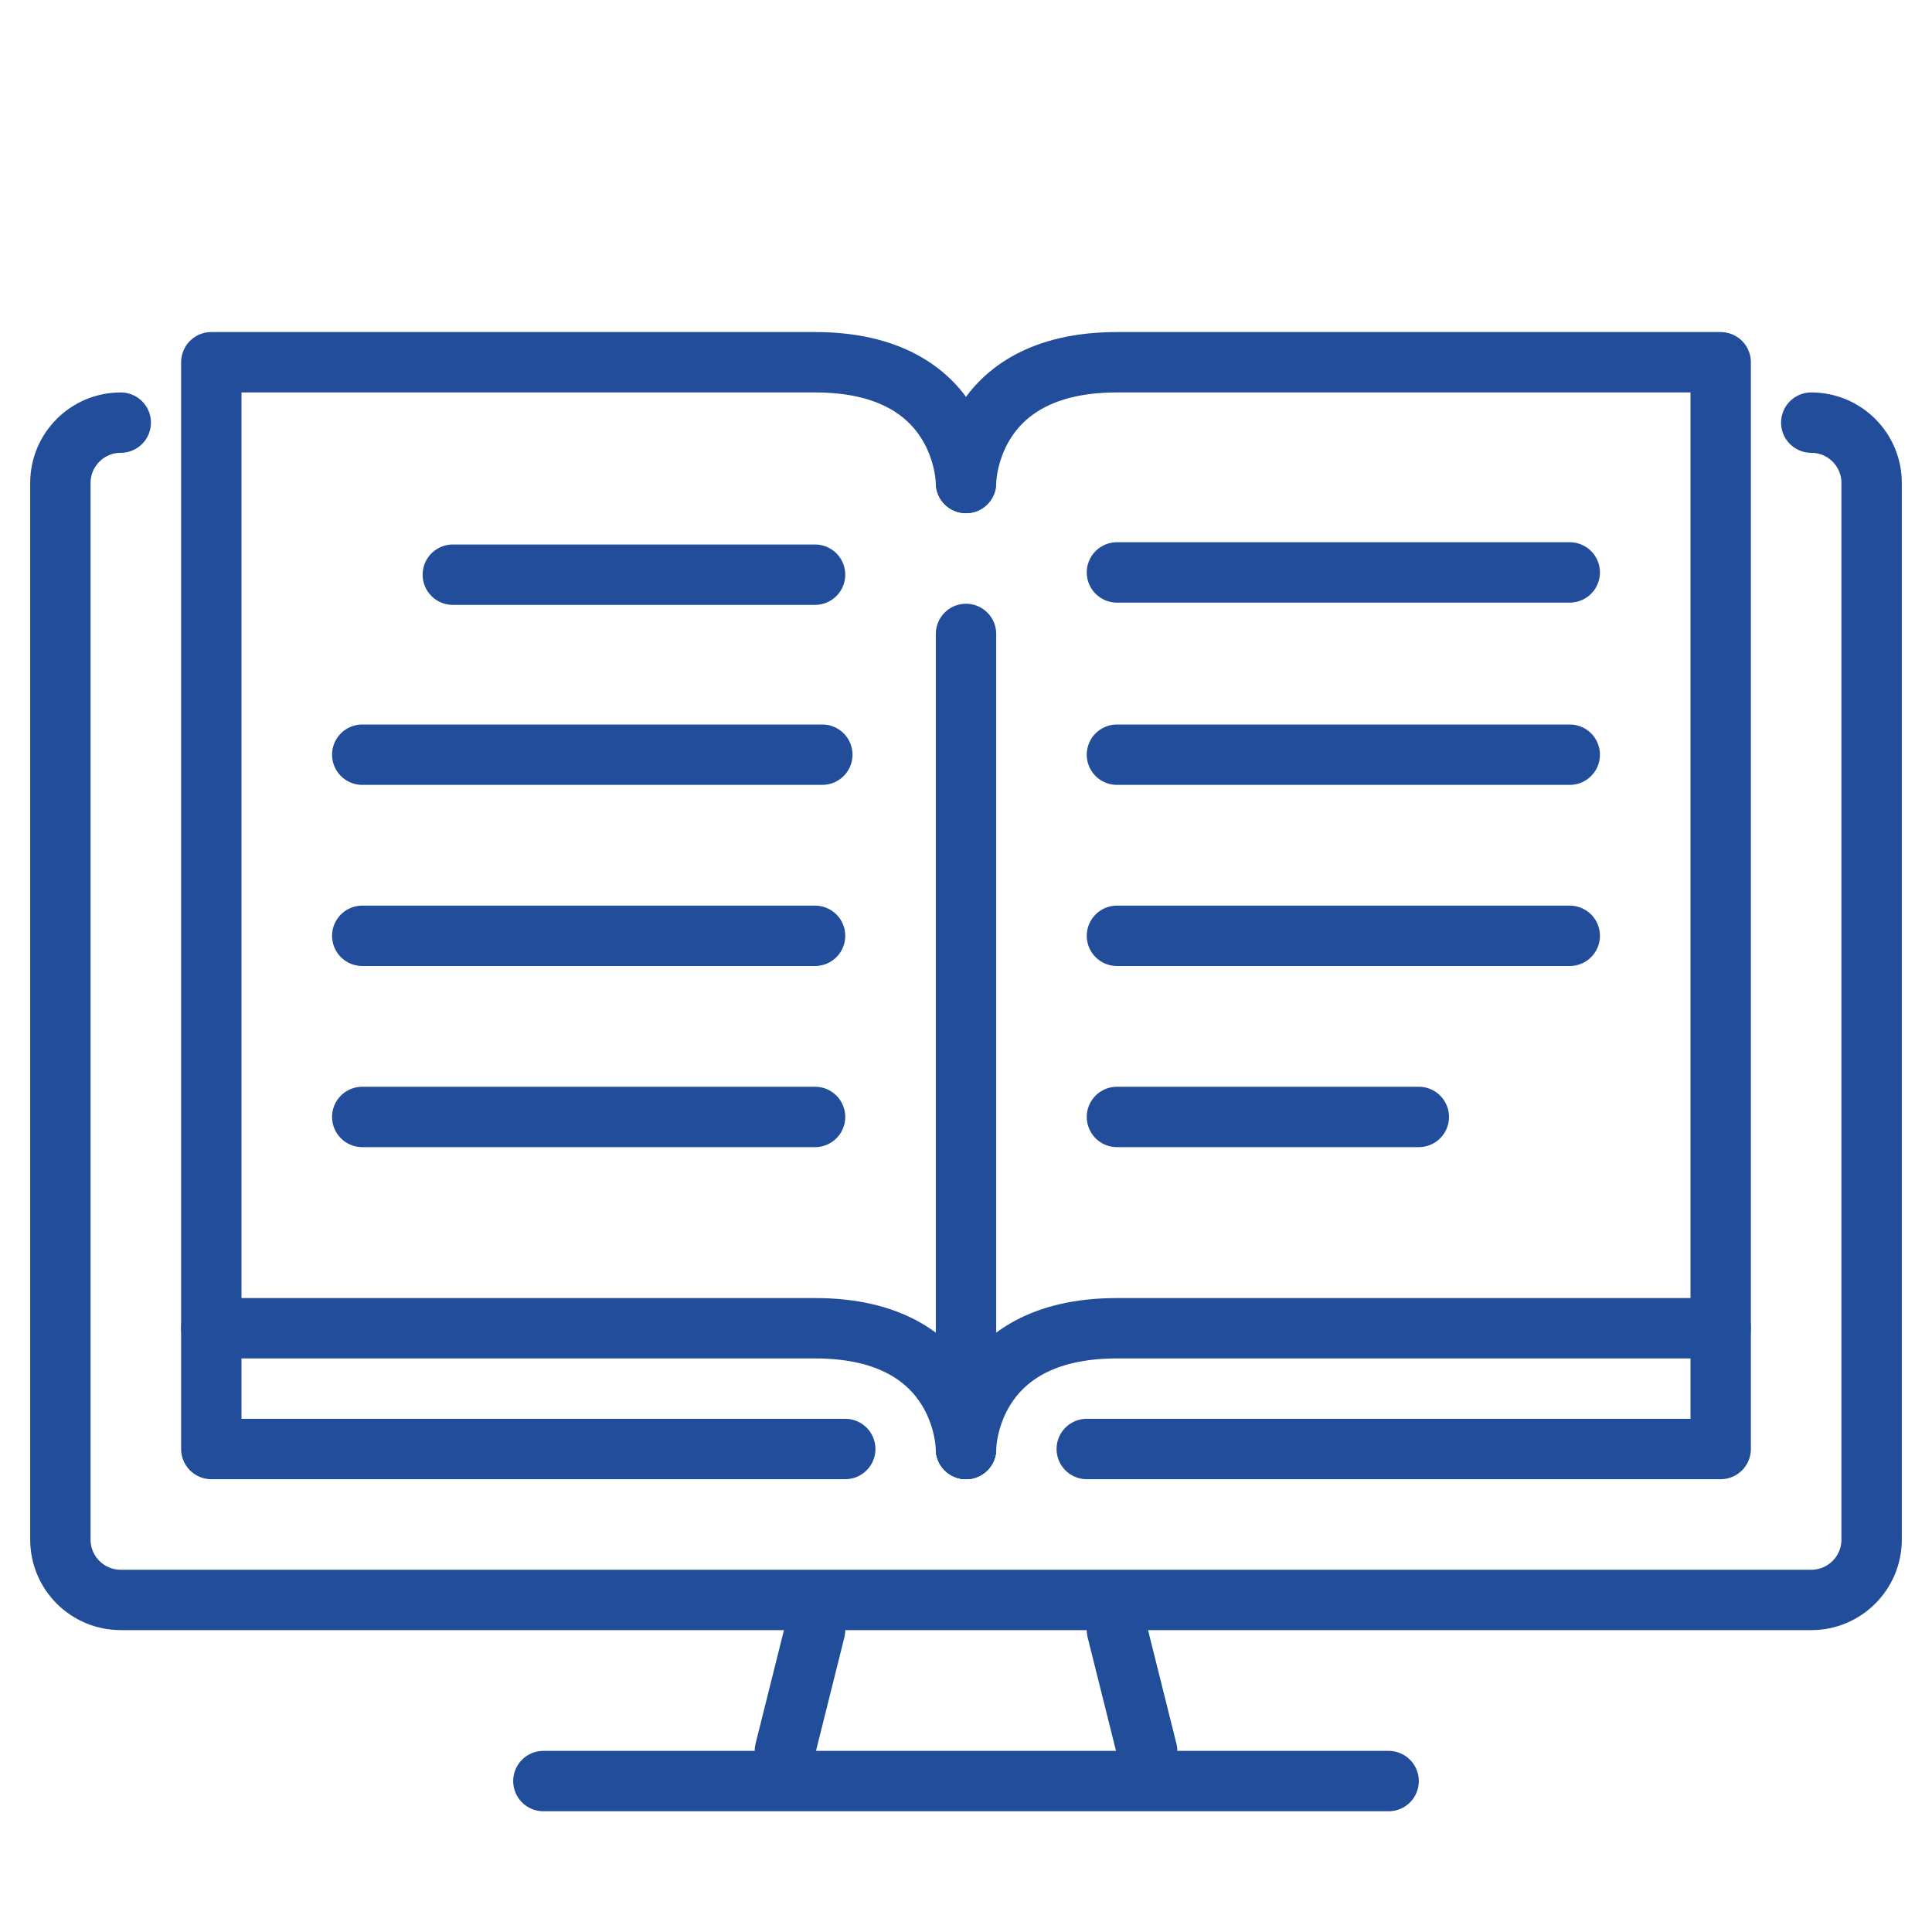 <?xml version="1.0" encoding="UTF-8"?>
<svg id="_レイヤー_2" data-name="レイヤー 2" xmlns="http://www.w3.org/2000/svg" xmlns:xlink="http://www.w3.org/1999/xlink" viewBox="0 0 256 256">
  <defs>
    <style>
      .cls-1, .cls-2 {
        fill: none;
      }

      .cls-2 {
        stroke: #224d9a;
        stroke-linecap: round;
        stroke-linejoin: round;
        stroke-width: 8px;
      }

      .cls-3 {
        clip-path: url(#clippath);
      }
    </style>
    <clipPath id="clippath">
      <rect class="cls-1" width="256" height="256"/>
    </clipPath>
  </defs>
  <g id="Icon_and_text" data-name="Icon and text">
    <g class="cls-3">
      <path class="cls-2" d="M128,64s0-16-20-16H28v128h80c20,0,20,16,20,16"/>
      <path class="cls-2" d="M128,192s0-16,20-16c20,0,80,0,80,0V48s-60,0-80,0c-20,0-20,16-20,16"/>
      <line class="cls-2" x1="128" y1="192" x2="128" y2="84"/>
      <polyline class="cls-2" points="112 192 28 192 28 176"/>
      <polyline class="cls-2" points="144 192 228 192 228 176"/>
      <line class="cls-2" x1="60" y1="76.15" x2="108" y2="76.15"/>
      <line class="cls-2" x1="48" y1="124" x2="108" y2="124"/>
      <line class="cls-2" x1="48" y1="148" x2="108" y2="148"/>
      <line class="cls-2" x1="148" y1="75.85" x2="208" y2="75.85"/>
      <line class="cls-2" x1="148" y1="100" x2="208" y2="100"/>
      <line class="cls-2" x1="148" y1="124" x2="208" y2="124"/>
      <line class="cls-2" x1="48" y1="100" x2="108.96" y2="100"/>
      <path class="cls-2" d="M16,56h0c-4.42,0-8,3.58-8,8v140c0,4.42,3.58,8,8,8h224c4.42,0,8-3.58,8-8V64c0-4.42-3.58-8-8-8h0"/>
      <line class="cls-2" x1="72" y1="236" x2="184" y2="236"/>
      <line class="cls-2" x1="108" y1="216" x2="104" y2="232"/>
      <line class="cls-2" x1="148" y1="216" x2="152" y2="232"/>
      <line class="cls-2" x1="148" y1="148" x2="188" y2="148"/>
    </g>
  </g>
</svg>